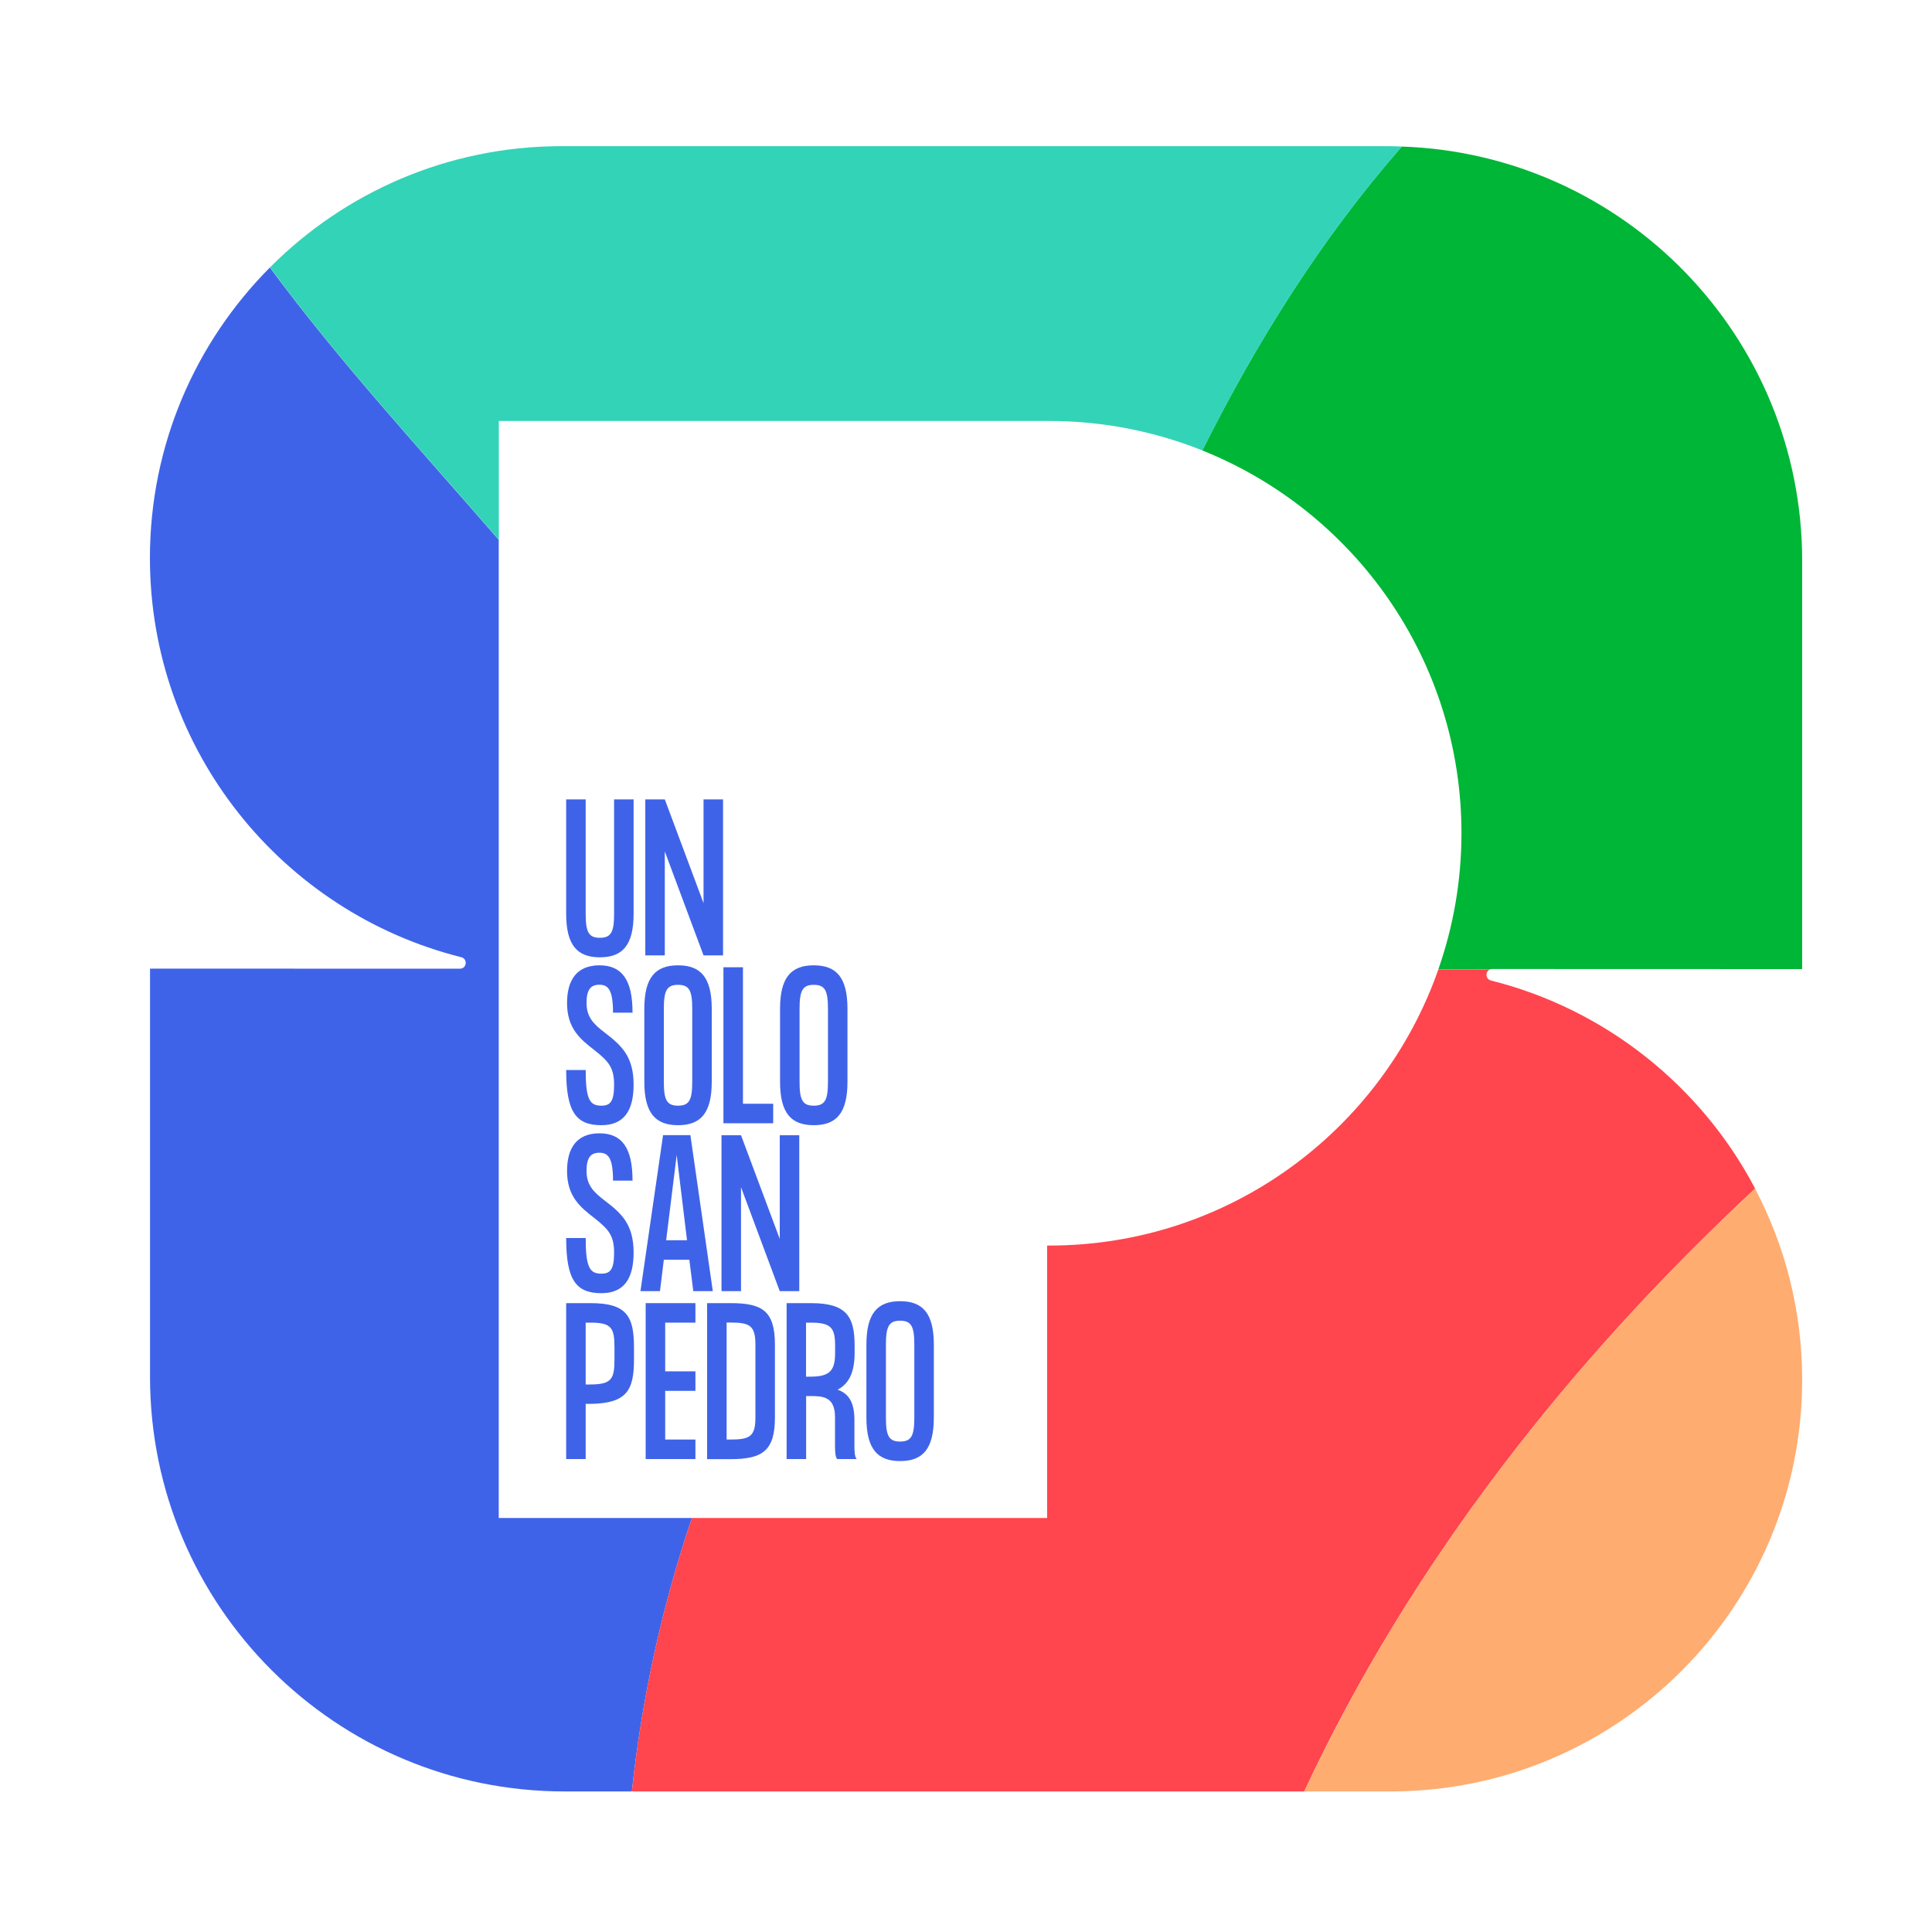 <?xml version="1.0" encoding="utf-8"?>
<!-- Generator: Adobe Illustrator 27.0.0, SVG Export Plug-In . SVG Version: 6.00 Build 0)  -->
<svg version="1.1" id="Capa_1" xmlns="http://www.w3.org/2000/svg" xmlns:xlink="http://www.w3.org/1999/xlink" x="0px" y="0px"
	 viewBox="0 0 200 200" style="enable-background:new 0 0 200 200;" xml:space="preserve">
<style type="text/css">
	.st0{fill:#3F63E8;}
	.st1{fill:#FF454E;}
	.st2{fill:#00B636;}
	.st3{fill:#33D3B8;}
	.st4{fill:#FFAC70;}
</style>
<g>
	<path class="st0" d="M51.63,157.13V55.88c-8.15-9.4-16.48-18.43-23.69-28.19c-7.67,7.71-12.42,18.33-12.42,30.07
		c0,19.95,13.71,36.69,32.23,41.33c0.69,0.17,0.57,1.19-0.14,1.19l-32.08-0.01v42.26c0,23.71,19.22,42.92,42.92,42.92h6.96
		c1.03-9.66,3.13-19.19,6.22-28.31H51.63z"/>
	<path class="st1" d="M154.26,100.35h-5.36c-5.82,16.64-21.65,28.59-40.29,28.59h-0.21v28.2H71.63c-3.1,9.13-5.19,18.65-6.22,28.31
		h69.6c11-23.56,27.46-44.52,46.68-62.41c-5.57-10.6-15.47-18.56-27.35-21.54C153.73,101.34,153.75,100.53,154.26,100.35"/>
	<path class="st2" d="M154.48,100.31l32.08,0.01V58.06c0-23.21-18.43-42.11-41.45-42.89c-8.27,9.45-14.99,20.14-20.65,31.46
		c15.72,6.29,26.83,21.66,26.83,39.62c0,4.94-0.85,9.68-2.39,14.09h5.36C154.33,100.33,154.4,100.31,154.48,100.31"/>
	<path class="st3" d="M51.63,43.58h56.77v0h0.22c5.6,0,10.95,1.09,15.85,3.05c5.65-11.32,12.38-22.01,20.65-31.46
		c-0.49-0.02-0.98-0.04-1.47-0.04H58.28h-0.13H58v0c-11.74,0.04-22.37,4.83-30.05,12.55c7.2,9.76,15.54,18.79,23.69,28.19V43.58z"/>
	<path class="st4" d="M135.01,185.45h8.8h0.13h0.15v0c23.47-0.08,42.47-19.13,42.47-42.62c0-7.15-1.77-13.88-4.88-19.79
		C162.47,140.92,146.01,161.89,135.01,185.45"/>
	<path class="st0" d="M65.59,94.6c0,3.25-1.15,4.5-3.49,4.5c-2.34,0-3.49-1.25-3.49-4.5V82.75h2.02V94.6c0,1.88,0.3,2.48,1.47,2.48
		c1.17,0,1.47-0.61,1.47-2.48V82.75h2.02V94.6z"/>
	<polygon class="st0" points="74.85,82.75 74.85,98.9 72.83,98.9 68.82,88.14 68.82,98.9 66.8,98.9 66.8,82.75 68.82,82.75 
		72.83,93.49 72.83,82.75 	"/>
	<path class="st0" d="M65.59,112.28c0,2.66-0.97,4.2-3.33,4.2c-2.62,0-3.65-1.35-3.65-5.71h2.02c0,3.09,0.44,3.69,1.63,3.69
		c0.95,0,1.31-0.48,1.31-2.18c0-1.76-0.57-2.42-2.06-3.59c-1.43-1.11-2.81-2.22-2.81-4.86c0-2.38,1.01-3.9,3.35-3.9
		c2.34,0,3.43,1.51,3.43,4.9h-2.02c0-2.42-0.54-2.89-1.41-2.89c-0.87,0-1.33,0.46-1.33,1.88c0,1.47,0.71,2.18,1.9,3.09
		C64.34,108.23,65.59,109.36,65.59,112.28"/>
	<path class="st0" d="M73.68,104.43v7.55c0,3.25-1.15,4.5-3.49,4.5c-2.34,0-3.49-1.25-3.49-4.5v-7.55c0-3.25,1.15-4.5,3.49-4.5
		C72.53,99.93,73.68,101.18,73.68,104.43 M71.66,104.43c0-1.88-0.3-2.48-1.47-2.48c-1.17,0-1.47,0.61-1.47,2.48v7.55
		c0,1.88,0.3,2.48,1.47,2.48c1.17,0,1.47-0.61,1.47-2.48V104.43z"/>
	<polygon class="st0" points="80.04,114.26 80.04,116.28 74.89,116.28 74.89,100.13 76.91,100.13 76.91,114.26 	"/>
	<path class="st0" d="M87.73,104.43v7.55c0,3.25-1.15,4.5-3.49,4.5c-2.34,0-3.49-1.25-3.49-4.5v-7.55c0-3.25,1.15-4.5,3.49-4.5
		C86.58,99.93,87.73,101.18,87.73,104.43 M85.71,104.43c0-1.88-0.3-2.48-1.47-2.48c-1.17,0-1.47,0.61-1.47,2.48v7.55
		c0,1.88,0.3,2.48,1.47,2.48c1.17,0,1.47-0.61,1.47-2.48V104.43z"/>
	<path class="st0" d="M65.59,129.67c0,2.66-0.97,4.2-3.33,4.2c-2.62,0-3.65-1.35-3.65-5.71h2.02c0,3.09,0.44,3.69,1.63,3.69
		c0.95,0,1.31-0.48,1.31-2.18c0-1.76-0.57-2.42-2.06-3.59c-1.43-1.11-2.81-2.22-2.81-4.86c0-2.38,1.01-3.9,3.35-3.9
		c2.34,0,3.43,1.51,3.43,4.9h-2.02c0-2.42-0.54-2.89-1.41-2.89c-0.87,0-1.33,0.46-1.33,1.88c0,1.47,0.71,2.18,1.9,3.09
		C64.34,125.61,65.59,126.74,65.59,129.67"/>
	<path class="st0" d="M71.36,130.41h-2.64l-0.4,3.25H66.3l2.34-16.15h2.83l2.32,16.15h-2.02L71.36,130.41z M71.12,128.39l-1.07-8.82
		l-1.09,8.82H71.12z"/>
	<polygon class="st0" points="82.74,117.52 82.74,133.66 80.72,133.66 76.71,122.9 76.71,133.66 74.69,133.66 74.69,117.52 
		76.71,117.52 80.72,128.25 80.72,117.52 	"/>
	<path class="st0" d="M65.63,139.5v1.23c0,3.21-0.75,4.54-4.5,4.6h-0.5v5.71h-2.02V134.9h2.52C64.88,134.9,65.63,136.25,65.63,139.5
		 M63.61,140.73v-1.23c0-2.04-0.3-2.58-2.48-2.58h-0.5v6.4h0.5C63.31,143.31,63.61,142.75,63.61,140.73"/>
	<polygon class="st0" points="68.86,136.92 68.86,141.96 71.99,141.96 71.99,143.98 68.86,143.98 68.86,149.02 71.99,149.02 
		71.99,151.04 66.84,151.04 66.84,134.9 71.99,134.9 71.99,136.92 	"/>
	<path class="st0" d="M80.22,139.2v7.55c0,3.49-1.35,4.3-4.6,4.3H73.2V134.9h2.42C78.87,134.9,80.22,135.66,80.22,139.2
		 M78.2,146.74v-7.55c0-1.98-0.61-2.28-2.58-2.28h-0.4v12.11h0.4C77.6,149.02,78.2,148.72,78.2,146.74"/>
	<path class="st0" d="M88.68,151.04h-2.02c-0.2-0.24-0.22-0.83-0.22-1.43v-2.91c0-2.08-1.21-2.18-2.48-2.18h-0.51v6.52h-2.02V134.9
		h2.52c3.65,0,4.52,1.35,4.52,4.4v0.73c0,1.9-0.5,3.17-1.76,3.83c1.15,0.4,1.74,1.31,1.74,3.15v2.6
		C88.45,150.22,88.47,150.8,88.68,151.04 M83.95,142.51c2.08,0,2.5-0.77,2.5-2.48v-0.73c0-1.84-0.42-2.38-2.5-2.38h-0.51v5.59H83.95
		z"/>
	<path class="st0" d="M96.67,139.2v7.55c0,3.25-1.15,4.5-3.49,4.5c-2.34,0-3.49-1.25-3.49-4.5v-7.55c0-3.25,1.15-4.5,3.49-4.5
		C95.52,134.7,96.67,135.95,96.67,139.2 M94.65,139.2c0-1.88-0.3-2.48-1.47-2.48c-1.17,0-1.47,0.61-1.47,2.48v7.55
		c0,1.88,0.3,2.48,1.47,2.48c1.17,0,1.47-0.61,1.47-2.48V139.2z"/>
</g>
</svg>
